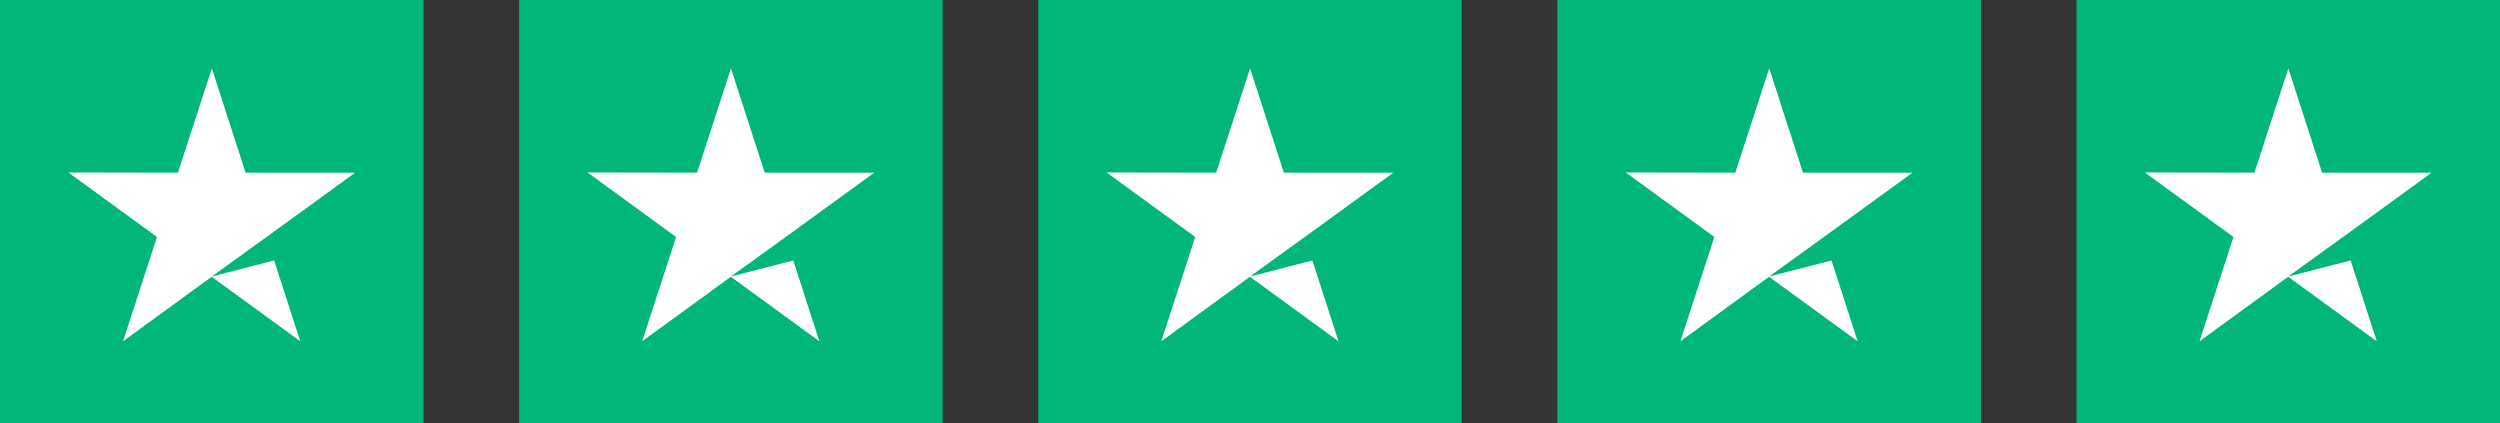 <svg xmlns="http://www.w3.org/2000/svg" width="183" height="31" viewBox="0 0 183 31" fill="none"><rect x="0" y="0" width="183" height="31" fill="#333333" stroke="none"/><rect width="31" height="31" fill="#00B67A"></rect><rect x="38" width="31" height="31" fill="#00B67A"></rect><rect x="76" width="31" height="31" fill="#00B67A"></rect><rect x="114" width="31" height="31" fill="#00B67A"></rect><rect x="152" width="31" height="31" fill="#00B67A"></rect><path fill-rule="evenodd" clip-rule="evenodd" d="M17.977 12.637H26L19.566 17.308L19.565 17.306L15.5 20.242L20.067 19.063L21.981 24.984L15.493 20.259L9.004 24.984L11.489 17.347L5 12.622L13.023 12.637L15.507 5L17.977 12.637Z" fill="white"></path><path fill-rule="evenodd" clip-rule="evenodd" d="M55.977 12.637H64L57.566 17.308L57.565 17.306L53.5 20.242L58.066 19.063L59.981 24.984L53.493 20.259L47.004 24.984L49.489 17.347L43 12.622L51.023 12.637L53.507 5L55.977 12.637Z" fill="white"></path><path fill-rule="evenodd" clip-rule="evenodd" d="M93.977 12.637H102L95.566 17.308L95.565 17.306L91.5 20.242L96.067 19.063L97.981 24.984L91.493 20.259L85.004 24.984L87.489 17.347L81 12.622L89.023 12.637L91.507 5L93.977 12.637Z" fill="white"></path><path fill-rule="evenodd" clip-rule="evenodd" d="M131.977 12.637H140L133.566 17.308L133.565 17.306L129.5 20.242L134.066 19.063L135.981 24.984L129.493 20.259L123.004 24.984L125.489 17.347L119 12.622L127.023 12.637L129.507 5L131.977 12.637Z" fill="white"></path><path fill-rule="evenodd" clip-rule="evenodd" d="M169.977 12.637H178L171.566 17.308L171.565 17.306L167.5 20.242L172.066 19.063L173.981 24.984L167.493 20.259L161.004 24.984L163.489 17.347L157 12.622L165.023 12.637L167.507 5L169.977 12.637Z" fill="white"></path></svg>